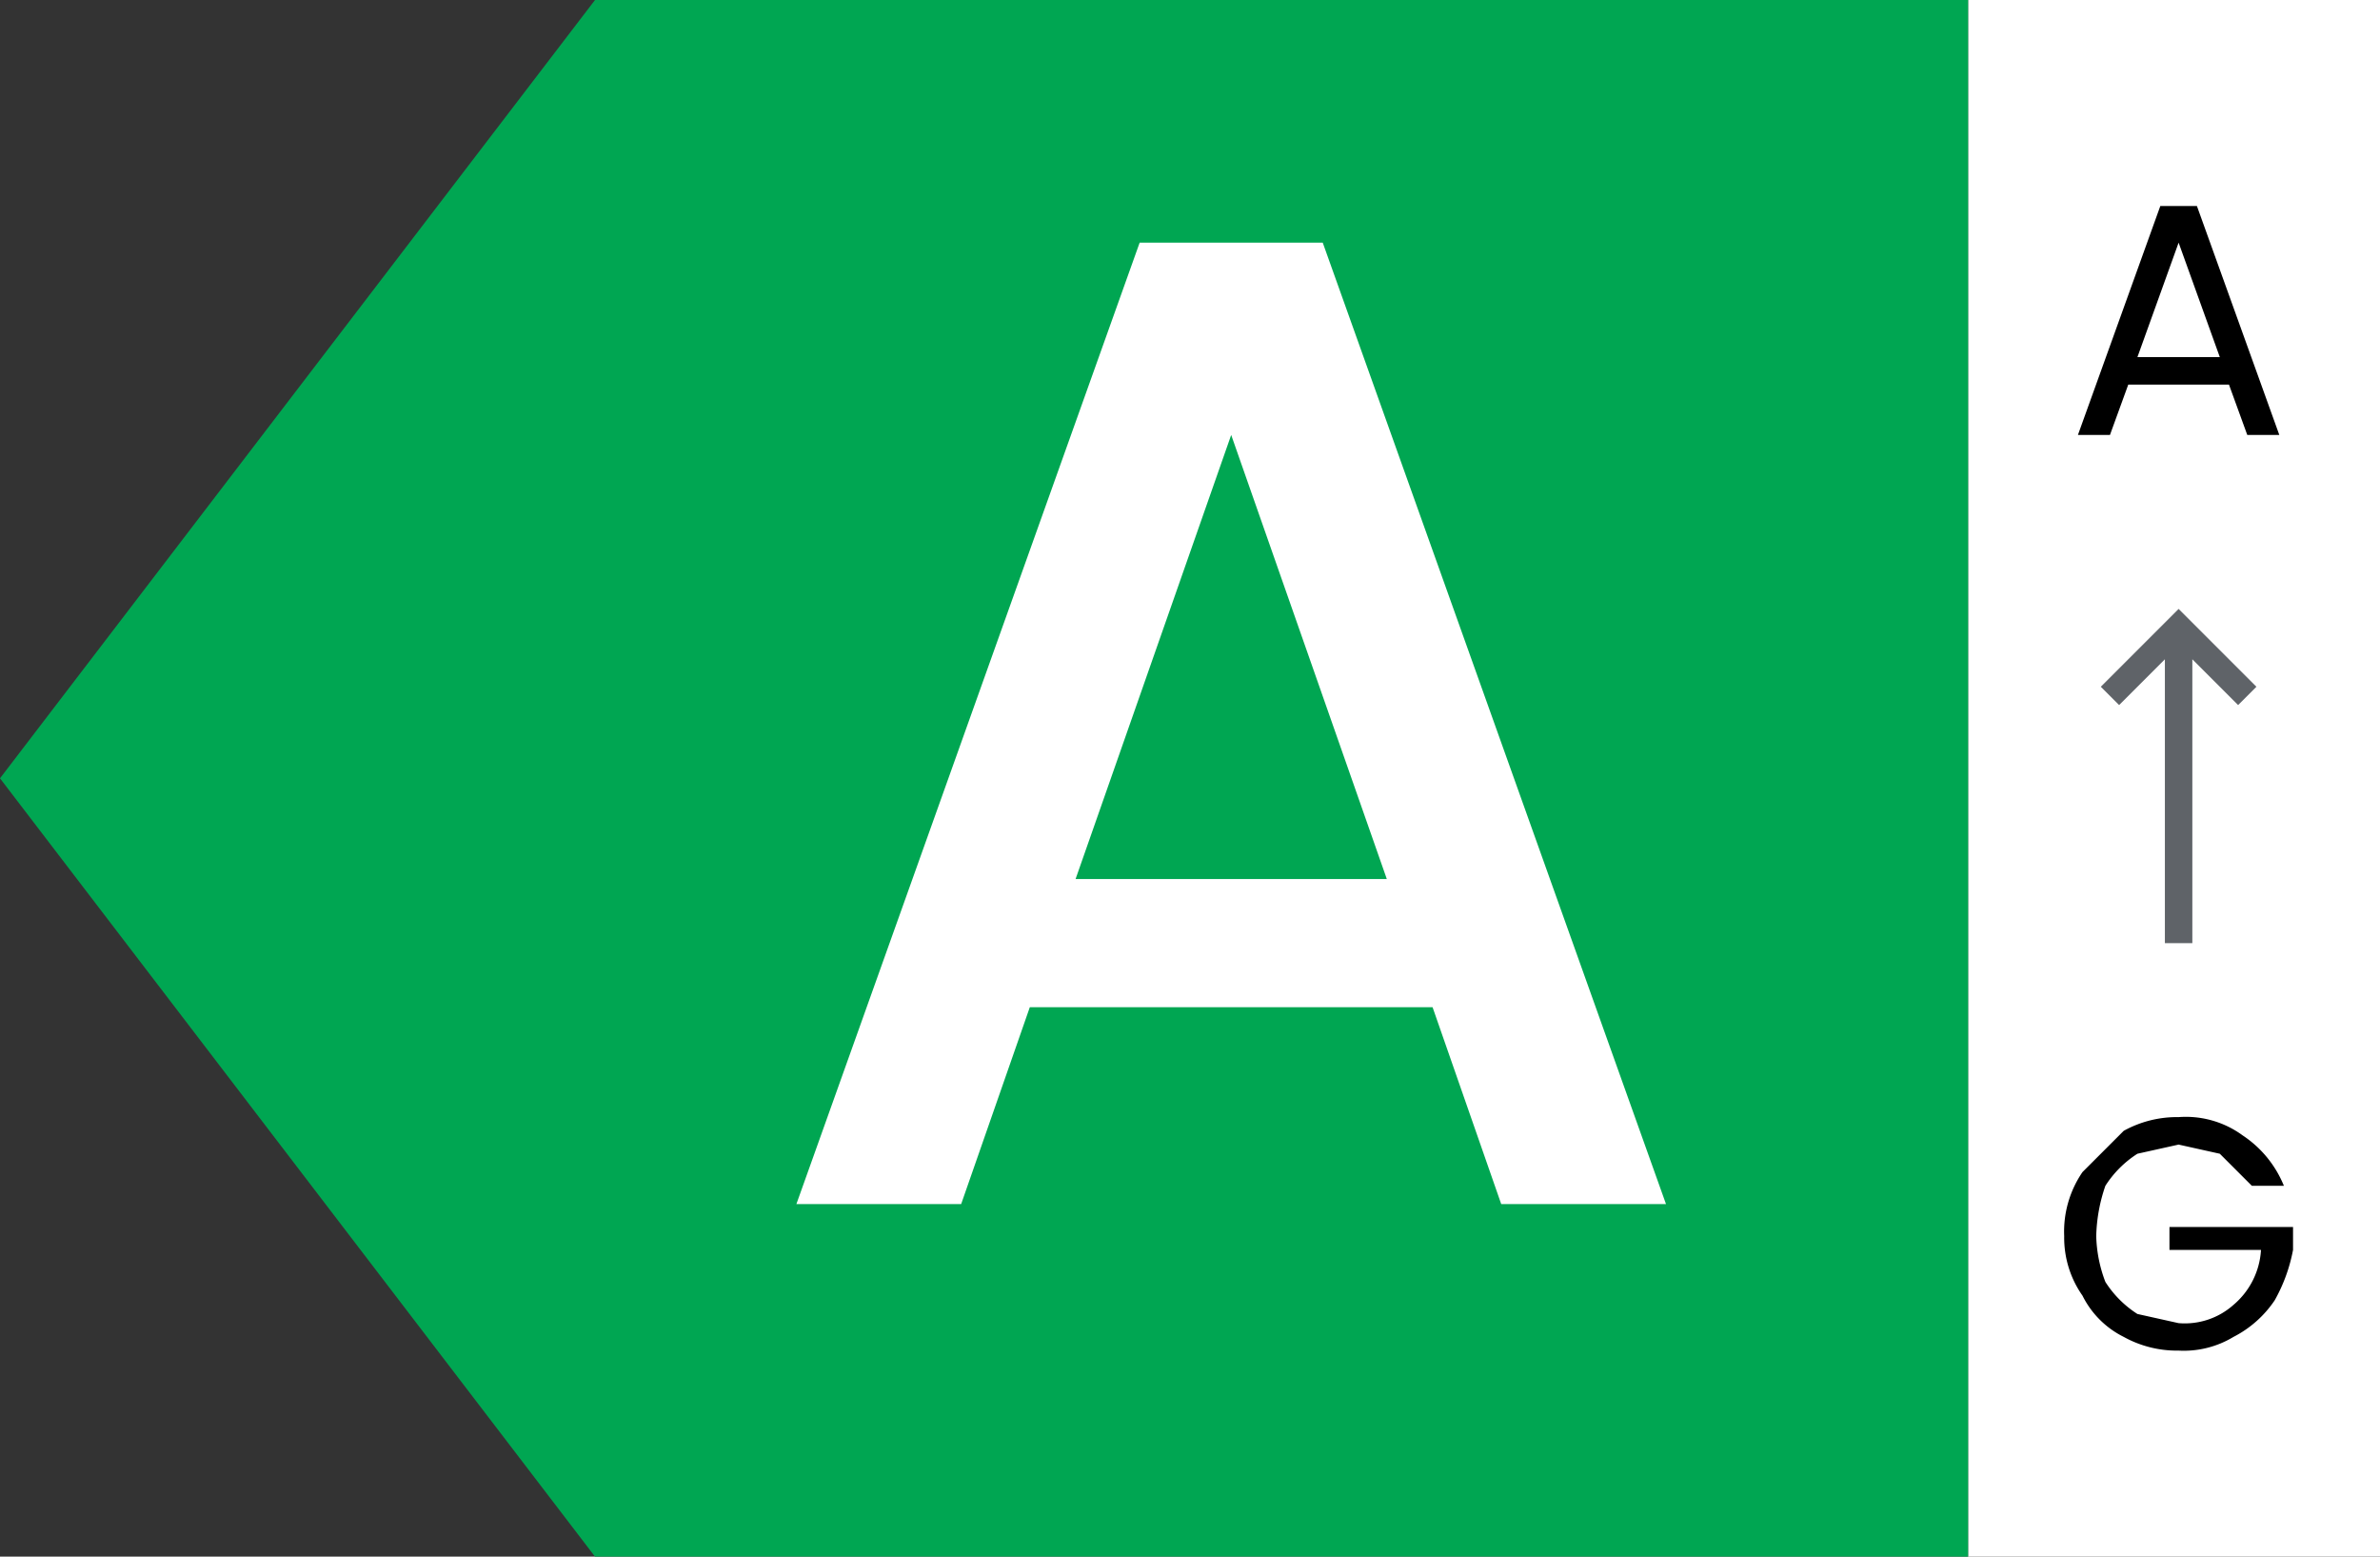 <svg xmlns="http://www.w3.org/2000/svg" viewBox="0 0 52 34"><rect x="0" y="0" width="52" height="34" fill="#333333" stroke="none"/><defs><style>.a{fill:#fff;}.b{fill:#00a652;}.c{fill:#5f6368;}</style></defs><title>Recurso 14</title><rect class="a" x="43" width="9" height="34"/><polygon class="b" points="40 0 13 0 6.5 8.5 0 17 6.5 25.5 13 34 40 34 43 34 43 0 40 0"/><path d="M48.7,8.4H46.5l-.4,1.1h-.7l1.8-5H48l1.8,5h-.7Zm-.2-.6-.9-2.5-.9,2.5Z"/><path d="M49.2,25.9l-.7-.7-.9-.2-.9.2a2.3,2.3,0,0,0-.7.7,3.6,3.6,0,0,0-.2,1.1,3,3,0,0,0,.2,1,2.3,2.3,0,0,0,.7.7l.9.2a1.6,1.6,0,0,0,1.2-.4,1.7,1.7,0,0,0,.6-1.2h-2v-.5h2.7v.5a3.6,3.6,0,0,1-.4,1.1,2.4,2.4,0,0,1-.9.8,2.1,2.1,0,0,1-1.2.3,2.4,2.4,0,0,1-1.2-.3,2,2,0,0,1-.9-.9,2.2,2.2,0,0,1-.4-1.3,2.3,2.3,0,0,1,.4-1.4l.9-.9a2.4,2.4,0,0,1,1.2-.3,2.1,2.1,0,0,1,1.4.4,2.4,2.4,0,0,1,.9,1.1Z"/><path class="c" d="M49.3,15l-.4.4-1-1v6.2h-.6V14.4l-1,1-.4-.4,1.7-1.7Z"/><path class="a" d="M31.3,22H22.5L21,26.3H17.4l7.5-21h4l7.5,21H32.8Zm-1-2.8L26.9,9.5l-3.4,9.7Z"/></svg>